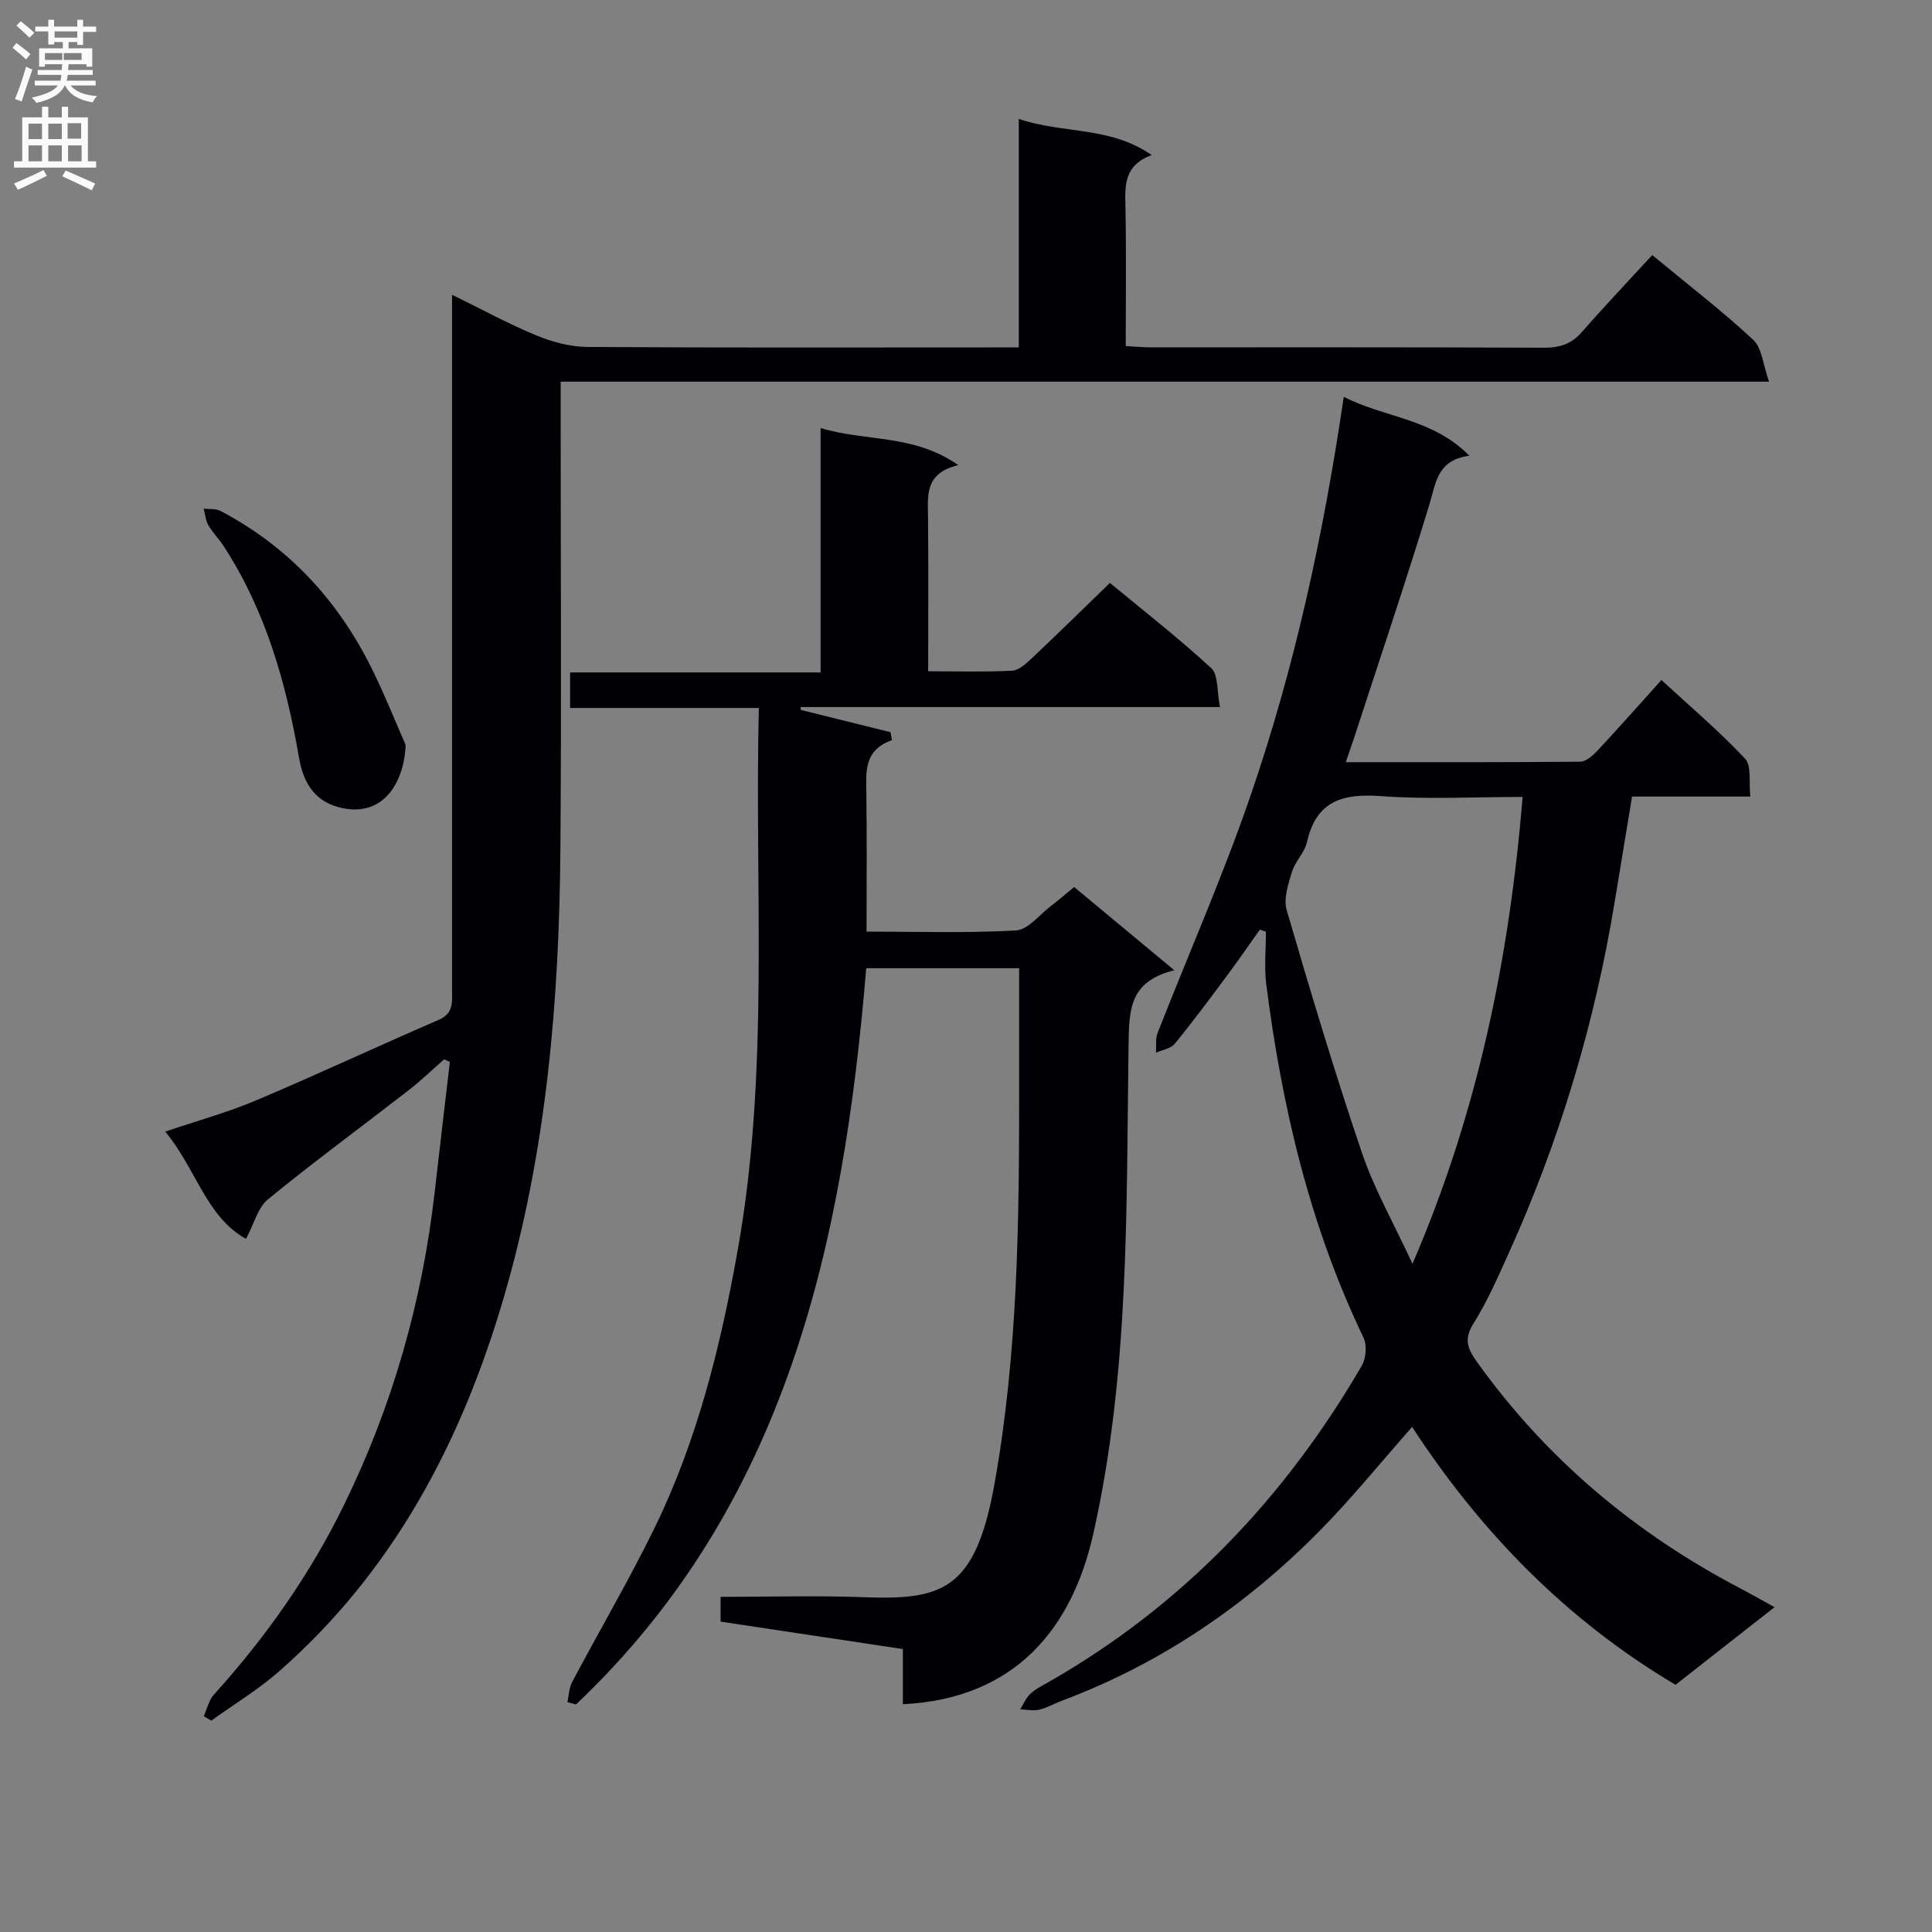 <svg enable-background="new 0 0 400 400" viewBox="0 0 400 400" xmlns="http://www.w3.org/2000/svg"><rect x="0" y="0" width="400" height="400" fill="#808080" stroke="none"/><g fill="#010105"><path d="m211 200.46c-11.06 0-21.33 0-31.66 0-4.72 57.09-16.48 111.12-60.09 152.43-.59-.16-1.19-.32-1.78-.48.31-1.39.34-2.93.98-4.15 5.6-10.56 11.65-20.89 16.92-31.61 8.99-18.32 13.84-37.96 17.39-57.96 6.58-37.01 3.44-74.35 4.35-112.11-13.15 0-25.91 0-39.08 0 0-2.6 0-4.66 0-7.36h51.87c0-17.03 0-33.45 0-50.6 9.38 2.86 19.25 1.19 28.5 7.68-7.01 1.67-6.3 6.31-6.26 10.8.1 10.45.03 20.91.03 31.88 6.13 0 11.76.17 17.36-.12 1.39-.07 2.88-1.43 4.03-2.51 5.32-5.02 10.54-10.14 16.24-15.66 6.88 5.69 14.19 11.39 20.98 17.65 1.5 1.38 1.14 4.78 1.8 8.05-29.52 0-58.16 0-86.8 0 0 .2.01.39.01.59 6.19 1.54 12.39 3.07 18.58 4.61.1.55.2 1.11.3 1.66-5.85 2.03-5.36 6.55-5.3 11.07.13 9.3.04 18.6.04 28.56 10.44 0 20.72.33 30.94-.24 2.48-.14 4.81-3.22 7.17-5.01 1.58-1.2 3.07-2.5 4.87-3.98 6.72 5.59 13.32 11.07 20.74 17.23-9.47 2.37-9.37 8.24-9.48 16.04-.47 33.7.18 67.57-7.33 100.78-4.3 19.02-15.77 33.98-39.39 35.14 0-3.72 0-7.44 0-11.42-12.85-1.94-25.12-3.78-37.74-5.68 0-1.49 0-3.02 0-5.13 9.96 0 19.75-.29 29.52.07 16.24.6 23.21-1.25 27.18-23.4 4.84-26.99 5.13-54.26 5.11-81.55-.01-8.32 0-16.62 0-25.27z"/><path d="m93.59 61.03c6.48 3.17 11.87 6.12 17.52 8.44 3.26 1.34 6.94 2.33 10.44 2.36 27.82.19 55.65.1 83.47.1h5.91c0-15.9 0-31.3 0-47.31 9.14 3.11 18.8 1.46 27.52 7.48-5.8 2.16-5.53 6.33-5.44 10.71.19 9.47.06 18.94.06 28.84 1.95.1 3.55.26 5.15.26 27.16.01 54.31-.04 81.47.08 3.25.01 5.66-.77 7.83-3.25 4.69-5.37 9.61-10.54 14.56-15.93 7.76 6.42 14.62 11.69 20.92 17.56 1.81 1.69 2 5.11 3.26 8.65-84.03 0-166.74 0-250.18 0v6.33c0 29.99.17 59.98-.05 89.97-.23 31.64-2.83 63.02-11.81 93.59-8.75 29.77-22.78 56.35-46.41 77.1-4.34 3.81-9.36 6.84-14.07 10.23-.52-.31-1.03-.62-1.55-.93.68-1.5 1.04-3.28 2.09-4.45 10.77-11.92 19.94-24.93 27-39.39 10-20.47 16.14-42.06 18.72-64.68 1.02-8.98 2.09-17.95 3.14-26.93-.39-.18-.78-.36-1.18-.54-2.43 2.13-4.77 4.39-7.32 6.37-9.71 7.54-19.62 14.81-29.13 22.59-2.14 1.75-2.93 5.15-4.58 8.22-8.28-4.61-10.33-14.55-16.72-22.21 6.75-2.29 12.95-3.99 18.82-6.47 12.68-5.36 25.16-11.21 37.8-16.67 3.14-1.36 2.76-3.72 2.76-6.18 0-45.65 0-91.3 0-136.95 0-1.97 0-3.94 0-6.99z"/><path d="m278.63 157.8c16.64 0 32.59.05 48.54-.1 1.21-.01 2.61-1.27 3.56-2.28 4.32-4.62 8.5-9.36 13.25-14.63 5.88 5.42 11.92 10.54 17.31 16.27 1.4 1.49.76 4.91 1.1 7.86-8.5 0-16.29 0-24.49 0-1.23 7.44-2.42 14.59-3.59 21.75-4.15 25.35-11.49 49.73-22.09 73.12-2.19 4.83-4.34 9.74-7.14 14.21-1.99 3.16-1.33 5.11.63 7.86 14.41 20.18 32.85 35.62 54.74 47.07 2.05 1.07 4.06 2.23 6.95 3.82-7.12 5.58-13.82 10.83-20.5 16.07-22.76-13.51-40.4-31.74-54.54-53.39-6.42 7.26-12.34 14.6-18.92 21.29-15.33 15.59-33.06 27.71-53.65 35.42-1.55.58-3.03 1.46-4.62 1.83-1.25.28-2.63-.02-3.95-.07.68-1.08 1.18-2.36 2.09-3.2 1.07-1.01 2.46-1.69 3.76-2.43 27.72-15.83 48.94-38.11 64.89-65.55.88-1.52 1.07-4.24.33-5.8-11.14-23.19-16.9-47.84-20.13-73.18-.45-3.56-.06-7.22-.06-10.84-.42-.14-.84-.29-1.26-.43-2.23 3.13-4.4 6.3-6.69 9.38-3.57 4.8-7.13 9.61-10.92 14.24-.82 1.01-2.57 1.26-3.89 1.86.09-1.35-.16-2.84.31-4.04 6.35-16.23 13.41-32.22 19.09-48.68 9.22-26.7 15.24-54.25 19.47-83.08 8.51 4.39 18.34 4.42 26 12.2-6.68.91-6.89 5.57-8.24 10-4.93 16.18-10.35 32.22-15.58 48.3-.51 1.52-1.04 3.03-1.76 5.15zm36.62 7.2c-10.14 0-19.79.53-29.35-.17-7.9-.58-13.38.96-15.3 9.5-.49 2.19-2.46 4.01-3.12 6.2-.77 2.54-1.77 5.55-1.09 7.89 4.93 16.85 9.95 33.68 15.6 50.3 2.57 7.57 6.62 14.64 10.45 22.94 13.6-31.53 20.03-63.33 22.81-96.66z"/><path d="m83.99 154.24c-.37 8.27-5.03 15.34-14.03 12.84-5.21-1.45-7.24-5.53-8.05-10.2-2.68-15.5-6.9-30.41-15.56-43.75-.99-1.53-2.32-2.84-3.22-4.41-.57-.99-.65-2.27-.96-3.41 1.16.14 2.5-.04 3.46.46 14 7.36 24.26 18.41 31.26 32.49 2.72 5.48 4.99 11.19 7.1 15.98z"/></g><path d="m2.6 9.9.8-1c.9.7 1.9 1.4 2.9 2.3l-.9 1.1c-1.1-1-2-1.8-2.8-2.4zm.5 10.6c.9-2.1 1.6-4.3 2.3-6.7.4.2.8.4 1.3.6-.7 2.1-1.5 4.3-2.2 6.6zm.3-15.2.9-.9c1 .8 2 1.6 2.8 2.4l-1 1c-.9-.9-1.8-1.7-2.7-2.5zm12.6-1.2h1.2v1.4h2.7v1.1h-2.7v2.7h-1.2v-.6h-1.8v1.3h4.9v3.8h-1.2v-.5h-3.7c0 .4-.1.9-.1 1.2h5.1v1h-5.2c0 .5-.1.9-.2 1.2h6v1h-5.2c1.1 1.3 2.9 2 5.5 2.2-.4.4-.7.8-.9 1.3-2.9-.5-4.8-1.6-5.7-3.5h-.1c-.8 1.7-2.7 2.9-5.9 3.6-.2-.4-.6-.8-.9-1.1 2.8-.6 4.6-1.4 5.4-2.5h-4.8v-1h5.3c.1-.3.2-.7.2-1.2h-4.9v-1h5c0-.4 0-.8.1-1.2h-3.6v.5h-1.2v-3.8h4.9v-1.3h-1.8v.5h-1.2v-2.7h-2.7v-1h2.7v-1.4h1.2v1.4h4.8zm-6.7 8.3h3.6c0-.4 0-.9 0-1.4h-3.6zm1.9-4.6h4.8v-1.3h-4.7v1.3zm6.7 3.2h-4.7v1.4h3.7v-1.4z" fill="#fbfafa"/><path d="m8.7 22.1h1.3v2.2h2.8v-2.2h1.3v2.2h4.1v9.1h1.7v1.3h-17v-1.3h1.7v-9.1h4.1zm.3 13.1.7 1.2c-1.8.9-3.8 1.9-6 2.9-.2-.4-.5-.8-.8-1.3 2.3-1 4.4-1.9 6.1-2.8zm-3.1-6.4h2.8v-3.2h-2.8zm0 4.6h2.8v-3.3h-2.8zm4.1-4.6h2.8v-3.2h-2.8zm0 4.6h2.8v-3.3h-2.8zm3.6 1.9c2.1.9 4.1 1.8 6.1 2.7l-.7 1.4c-2.2-1.1-4.2-2-6.1-2.9zm3.2-9.8h-2.8v3.2h2.8v-3.1zm-2.7 7.9h2.8v-3.3h-2.8z" fill="#fbfafa"/></svg>
